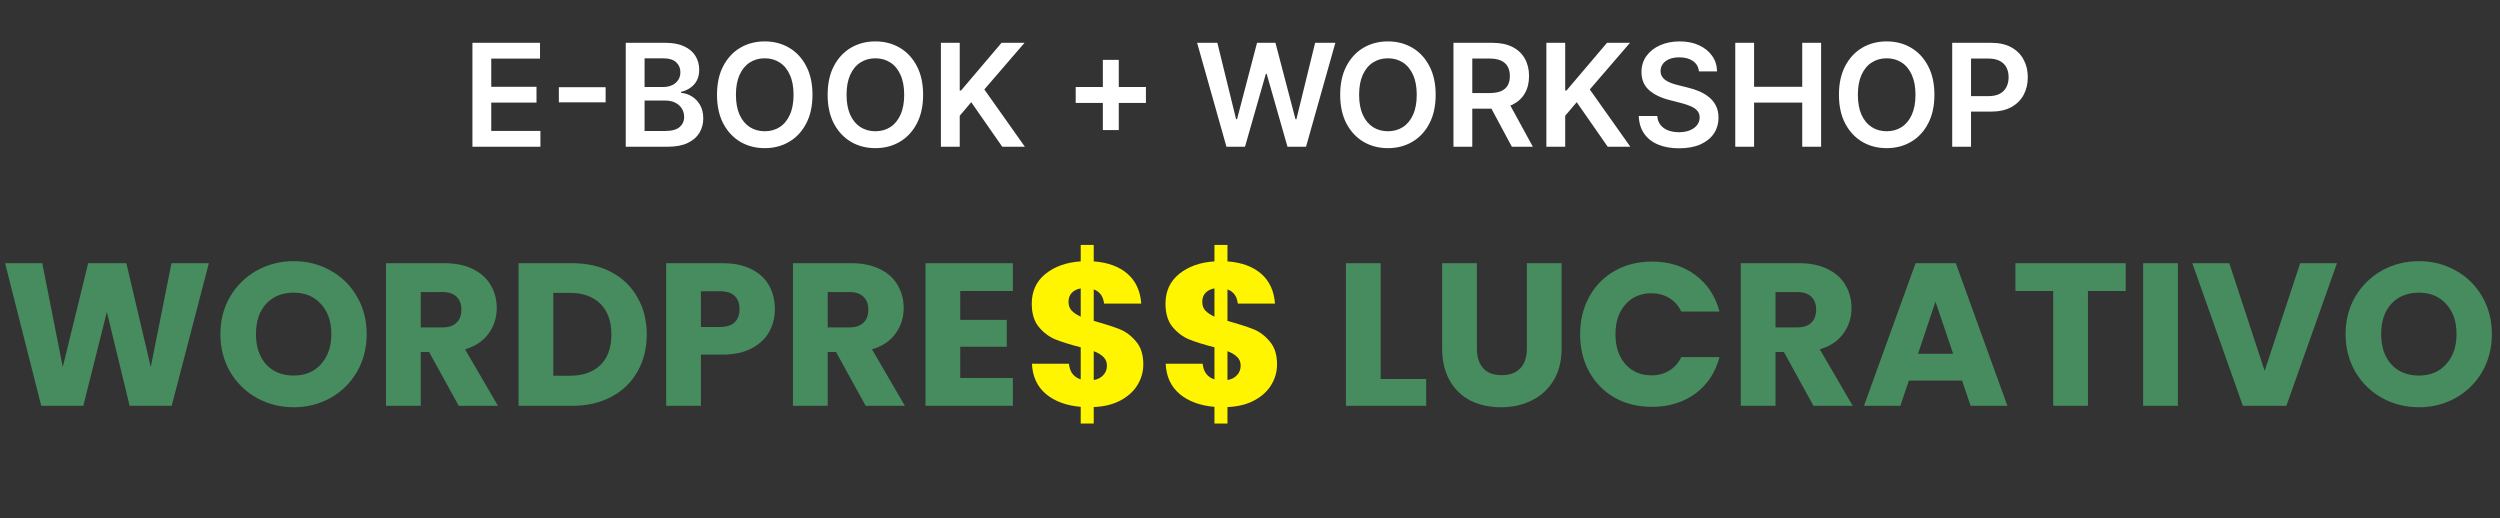 <svg xmlns="http://www.w3.org/2000/svg" width="357" height="74" viewBox="0 0 357 74" fill="none"><rect x="0" y="0" width="357" height="74" fill="#333333" stroke="none"/><path d="M67.463 20.952V6.116H77.113V8.369H70.151V12.396H76.613V14.649H70.151V18.699H77.171V20.952H67.463ZM86.483 12.454V14.613H79.804V12.454H86.483ZM89.358 20.952V6.116H95.037C96.109 6.116 97 6.285 97.71 6.623C98.425 6.956 98.959 7.412 99.311 7.992C99.669 8.571 99.847 9.228 99.847 9.962C99.847 10.566 99.731 11.083 99.499 11.513C99.268 11.938 98.956 12.283 98.565 12.549C98.174 12.814 97.737 13.005 97.254 13.121V13.266C97.78 13.295 98.285 13.457 98.768 13.751C99.256 14.041 99.654 14.451 99.963 14.983C100.272 15.514 100.427 16.156 100.427 16.91C100.427 17.678 100.241 18.368 99.869 18.982C99.497 19.59 98.937 20.071 98.188 20.423C97.44 20.776 96.498 20.952 95.363 20.952H89.358ZM92.045 18.706H94.936C95.911 18.706 96.614 18.52 97.044 18.148C97.478 17.772 97.696 17.289 97.696 16.7C97.696 16.26 97.587 15.864 97.37 15.511C97.152 15.154 96.843 14.874 96.442 14.671C96.042 14.463 95.564 14.36 95.008 14.36H92.045V18.706ZM92.045 12.425H94.704C95.167 12.425 95.585 12.341 95.957 12.172C96.329 11.998 96.621 11.754 96.834 11.44C97.051 11.121 97.16 10.745 97.16 10.31C97.16 9.735 96.957 9.262 96.551 8.89C96.15 8.518 95.554 8.332 94.762 8.332H92.045V12.425ZM116.022 13.534C116.022 15.132 115.723 16.502 115.124 17.641C114.53 18.776 113.718 19.646 112.69 20.249C111.666 20.853 110.504 21.155 109.205 21.155C107.906 21.155 106.742 20.853 105.713 20.249C104.689 19.641 103.878 18.769 103.279 17.634C102.685 16.494 102.388 15.128 102.388 13.534C102.388 11.935 102.685 10.569 103.279 9.434C103.878 8.294 104.689 7.422 105.713 6.818C106.742 6.215 107.906 5.913 109.205 5.913C110.504 5.913 111.666 6.215 112.69 6.818C113.718 7.422 114.53 8.294 115.124 9.434C115.723 10.569 116.022 11.935 116.022 13.534ZM113.32 13.534C113.32 12.409 113.144 11.46 112.791 10.687C112.443 9.909 111.96 9.322 111.342 8.926C110.724 8.526 110.012 8.325 109.205 8.325C108.399 8.325 107.686 8.526 107.068 8.926C106.45 9.322 105.964 9.909 105.612 10.687C105.264 11.46 105.09 12.409 105.09 13.534C105.09 14.659 105.264 15.611 105.612 16.388C105.964 17.161 106.45 17.748 107.068 18.148C107.686 18.544 108.399 18.742 109.205 18.742C110.012 18.742 110.724 18.544 111.342 18.148C111.96 17.748 112.443 17.161 112.791 16.388C113.144 15.611 113.32 14.659 113.32 13.534ZM131.82 13.534C131.82 15.132 131.521 16.502 130.922 17.641C130.328 18.776 129.516 19.646 128.488 20.249C127.464 20.853 126.302 21.155 125.003 21.155C123.704 21.155 122.54 20.853 121.511 20.249C120.488 19.641 119.676 18.769 119.077 17.634C118.483 16.494 118.186 15.128 118.186 13.534C118.186 11.935 118.483 10.569 119.077 9.434C119.676 8.294 120.488 7.422 121.511 6.818C122.54 6.215 123.704 5.913 125.003 5.913C126.302 5.913 127.464 6.215 128.488 6.818C129.516 7.422 130.328 8.294 130.922 9.434C131.521 10.569 131.82 11.935 131.82 13.534ZM129.118 13.534C129.118 12.409 128.942 11.46 128.589 10.687C128.241 9.909 127.758 9.322 127.14 8.926C126.522 8.526 125.81 8.325 125.003 8.325C124.197 8.325 123.484 8.526 122.866 8.926C122.248 9.322 121.763 9.909 121.41 10.687C121.062 11.46 120.888 12.409 120.888 13.534C120.888 14.659 121.062 15.611 121.41 16.388C121.763 17.161 122.248 17.748 122.866 18.148C123.484 18.544 124.197 18.742 125.003 18.742C125.81 18.742 126.522 18.544 127.14 18.148C127.758 17.748 128.241 17.161 128.589 16.388C128.942 15.611 129.118 14.659 129.118 13.534ZM134.361 20.952V6.116H137.049V12.932H137.23L143.018 6.116H146.3L140.562 12.773L146.35 20.952H143.119L138.693 14.591L137.049 16.533V20.952H134.361ZM157.487 18.576V8.55H159.761V18.576H157.487ZM153.611 14.7V12.425H163.637V14.7H153.611ZM175.136 20.952L170.948 6.116H173.839L176.512 17.018H176.65L179.504 6.116H182.134L184.995 17.026H185.126L187.799 6.116H190.689L186.502 20.952H183.851L180.88 10.542H180.764L177.787 20.952H175.136ZM205.013 13.534C205.013 15.132 204.714 16.502 204.115 17.641C203.521 18.776 202.709 19.646 201.681 20.249C200.657 20.853 199.495 21.155 198.196 21.155C196.897 21.155 195.733 20.853 194.704 20.249C193.681 19.641 192.869 18.769 192.27 17.634C191.676 16.494 191.379 15.128 191.379 13.534C191.379 11.935 191.676 10.569 192.27 9.434C192.869 8.294 193.681 7.422 194.704 6.818C195.733 6.215 196.897 5.913 198.196 5.913C199.495 5.913 200.657 6.215 201.681 6.818C202.709 7.422 203.521 8.294 204.115 9.434C204.714 10.569 205.013 11.935 205.013 13.534ZM202.311 13.534C202.311 12.409 202.135 11.46 201.782 10.687C201.434 9.909 200.951 9.322 200.333 8.926C199.715 8.526 199.003 8.325 198.196 8.325C197.39 8.325 196.677 8.526 196.059 8.926C195.441 9.322 194.956 9.909 194.603 10.687C194.255 11.46 194.081 12.409 194.081 13.534C194.081 14.659 194.255 15.611 194.603 16.388C194.956 17.161 195.441 17.748 196.059 18.148C196.677 18.544 197.39 18.742 198.196 18.742C199.003 18.742 199.715 18.544 200.333 18.148C200.951 17.748 201.434 17.161 201.782 16.388C202.135 15.611 202.311 14.659 202.311 13.534ZM207.554 20.952V6.116H213.118C214.257 6.116 215.214 6.314 215.986 6.71C216.764 7.106 217.351 7.661 217.747 8.376C218.148 9.086 218.348 9.914 218.348 10.861C218.348 11.812 218.145 12.638 217.739 13.338C217.339 14.034 216.747 14.572 215.965 14.954C215.182 15.33 214.221 15.519 213.081 15.519H209.119V13.287H212.719C213.386 13.287 213.931 13.196 214.356 13.012C214.781 12.824 215.095 12.551 215.298 12.194C215.506 11.831 215.61 11.387 215.61 10.861C215.61 10.334 215.506 9.885 215.298 9.513C215.09 9.137 214.774 8.852 214.349 8.658C213.924 8.46 213.376 8.361 212.705 8.361H210.242V20.952H207.554ZM215.218 14.229L218.891 20.952H215.892L212.285 14.229H215.218ZM220.822 20.952V6.116H223.51V12.932H223.691L229.479 6.116H232.761L227.023 12.773L232.811 20.952H229.58L225.154 14.591L223.51 16.533V20.952H220.822ZM242.611 10.194C242.543 9.562 242.258 9.069 241.756 8.716C241.259 8.364 240.612 8.188 239.815 8.188C239.255 8.188 238.774 8.272 238.373 8.441C237.972 8.61 237.666 8.839 237.453 9.129C237.241 9.419 237.132 9.75 237.127 10.122C237.127 10.431 237.197 10.699 237.337 10.926C237.482 11.153 237.678 11.346 237.924 11.505C238.17 11.66 238.443 11.79 238.743 11.897C239.042 12.003 239.344 12.092 239.648 12.165L241.039 12.512C241.599 12.643 242.138 12.819 242.655 13.041C243.176 13.263 243.642 13.543 244.053 13.882C244.468 14.22 244.796 14.628 245.038 15.106C245.279 15.584 245.4 16.144 245.4 16.787C245.4 17.656 245.178 18.421 244.734 19.083C244.289 19.74 243.647 20.254 242.807 20.626C241.971 20.993 240.959 21.177 239.771 21.177C238.617 21.177 237.615 20.998 236.765 20.64C235.92 20.283 235.258 19.762 234.78 19.076C234.307 18.39 234.051 17.554 234.012 16.569H236.656C236.695 17.086 236.854 17.516 237.134 17.859C237.414 18.202 237.779 18.457 238.228 18.627C238.682 18.796 239.189 18.88 239.75 18.88C240.334 18.88 240.846 18.793 241.285 18.619C241.73 18.441 242.077 18.194 242.329 17.88C242.58 17.562 242.708 17.19 242.712 16.765C242.708 16.378 242.594 16.06 242.372 15.809C242.15 15.553 241.838 15.34 241.437 15.171C241.041 14.997 240.578 14.843 240.047 14.707L238.359 14.273C237.137 13.959 236.171 13.483 235.461 12.846C234.756 12.203 234.403 11.351 234.403 10.288C234.403 9.414 234.64 8.649 235.113 7.992C235.591 7.335 236.241 6.826 237.062 6.463C237.883 6.096 238.813 5.913 239.851 5.913C240.904 5.913 241.826 6.096 242.618 6.463C243.415 6.826 244.041 7.33 244.495 7.977C244.949 8.62 245.183 9.359 245.197 10.194H242.611ZM247.796 20.952V6.116H250.484V12.396H257.359V6.116H260.054V20.952H257.359V14.649H250.484V20.952H247.796ZM276.234 13.534C276.234 15.132 275.934 16.502 275.335 17.641C274.741 18.776 273.93 19.646 272.901 20.249C271.877 20.853 270.716 21.155 269.417 21.155C268.118 21.155 266.954 20.853 265.925 20.249C264.901 19.641 264.09 18.769 263.491 17.634C262.897 16.494 262.6 15.128 262.6 13.534C262.6 11.935 262.897 10.569 263.491 9.434C264.09 8.294 264.901 7.422 265.925 6.818C266.954 6.215 268.118 5.913 269.417 5.913C270.716 5.913 271.877 6.215 272.901 6.818C273.93 7.422 274.741 8.294 275.335 9.434C275.934 10.569 276.234 11.935 276.234 13.534ZM273.532 13.534C273.532 12.409 273.355 11.46 273.003 10.687C272.655 9.909 272.172 9.322 271.554 8.926C270.936 8.526 270.223 8.325 269.417 8.325C268.61 8.325 267.898 8.526 267.28 8.926C266.662 9.322 266.176 9.909 265.824 10.687C265.476 11.46 265.302 12.409 265.302 13.534C265.302 14.659 265.476 15.611 265.824 16.388C266.176 17.161 266.662 17.748 267.28 18.148C267.898 18.544 268.61 18.742 269.417 18.742C270.223 18.742 270.936 18.544 271.554 18.148C272.172 17.748 272.655 17.161 273.003 16.388C273.355 15.611 273.532 14.659 273.532 13.534ZM278.775 20.952V6.116H284.338C285.478 6.116 286.434 6.328 287.207 6.753C287.985 7.178 288.571 7.763 288.967 8.506C289.368 9.245 289.569 10.085 289.569 11.027C289.569 11.979 289.368 12.824 288.967 13.563C288.567 14.302 287.975 14.884 287.193 15.309C286.41 15.729 285.447 15.939 284.302 15.939H280.615V13.729H283.94C284.606 13.729 285.152 13.614 285.577 13.382C286.002 13.15 286.316 12.831 286.519 12.425C286.727 12.02 286.83 11.554 286.83 11.027C286.83 10.501 286.727 10.037 286.519 9.636C286.316 9.236 286 8.924 285.57 8.702C285.145 8.475 284.597 8.361 283.925 8.361H281.462V20.952H278.775Z" fill="white"></path><path d="M29.826 37.585L24.516 57.952H18.511L15.261 44.548L11.896 57.952H5.89L0.725 37.585H6.035L8.965 52.41L12.592 37.585H18.046L21.528 52.41L24.487 37.585H29.826ZM41.946 58.155C40.031 58.155 38.271 57.71 36.666 56.821C35.08 55.931 33.813 54.693 32.865 53.107C31.937 51.501 31.472 49.703 31.472 47.71C31.472 45.718 31.937 43.929 32.865 42.343C33.813 40.757 35.08 39.519 36.666 38.629C38.271 37.739 40.031 37.294 41.946 37.294C43.861 37.294 45.612 37.739 47.198 38.629C48.803 39.519 50.06 40.757 50.969 42.343C51.898 43.929 52.362 45.718 52.362 47.71C52.362 49.703 51.898 51.501 50.969 53.107C50.041 54.693 48.784 55.931 47.198 56.821C45.612 57.71 43.861 58.155 41.946 58.155ZM41.946 53.629C43.571 53.629 44.867 53.087 45.834 52.004C46.821 50.921 47.314 49.49 47.314 47.71C47.314 45.911 46.821 44.48 45.834 43.416C44.867 42.333 43.571 41.792 41.946 41.792C40.302 41.792 38.987 42.324 38 43.387C37.033 44.451 36.55 45.892 36.55 47.71C36.55 49.509 37.033 50.95 38 52.033C38.987 53.097 40.302 53.629 41.946 53.629ZM65.509 57.952L61.273 50.264H60.083V57.952H55.122V37.585H63.449C65.054 37.585 66.418 37.865 67.54 38.426C68.681 38.987 69.532 39.761 70.093 40.747C70.654 41.714 70.934 42.797 70.934 43.997C70.934 45.35 70.548 46.559 69.774 47.623C69.019 48.687 67.898 49.441 66.408 49.886L71.109 57.952H65.509ZM60.083 46.753H63.159C64.068 46.753 64.745 46.53 65.19 46.086C65.654 45.641 65.886 45.012 65.886 44.2C65.886 43.426 65.654 42.817 65.19 42.372C64.745 41.927 64.068 41.705 63.159 41.705H60.083V46.753ZM81.679 37.585C83.826 37.585 85.703 38.01 87.308 38.861C88.913 39.712 90.151 40.911 91.022 42.459C91.911 43.987 92.356 45.757 92.356 47.768C92.356 49.761 91.911 51.53 91.022 53.078C90.151 54.625 88.904 55.824 87.279 56.675C85.674 57.526 83.807 57.952 81.679 57.952H74.049V37.585H81.679ZM81.36 53.658C83.236 53.658 84.697 53.145 85.741 52.12C86.786 51.095 87.308 49.645 87.308 47.768C87.308 45.892 86.786 44.432 85.741 43.387C84.697 42.343 83.236 41.821 81.36 41.821H79.01V53.658H81.36ZM110.651 44.142C110.651 45.322 110.38 46.405 109.839 47.391C109.297 48.358 108.465 49.142 107.343 49.741C106.222 50.341 104.829 50.641 103.166 50.641H100.09V57.952H95.129V37.585H103.166C104.79 37.585 106.164 37.865 107.285 38.426C108.407 38.987 109.249 39.761 109.81 40.747C110.371 41.733 110.651 42.865 110.651 44.142ZM102.788 46.695C103.736 46.695 104.442 46.472 104.906 46.028C105.371 45.583 105.603 44.954 105.603 44.142C105.603 43.329 105.371 42.701 104.906 42.256C104.442 41.811 103.736 41.589 102.788 41.589H100.09V46.695H102.788ZM123.621 57.952L119.385 50.264H118.195V57.952H113.234V37.585H121.561C123.166 37.585 124.53 37.865 125.652 38.426C126.793 38.987 127.644 39.761 128.205 40.747C128.766 41.714 129.046 42.797 129.046 43.997C129.046 45.35 128.659 46.559 127.886 47.623C127.131 48.687 126.009 49.441 124.52 49.886L129.22 57.952H123.621ZM118.195 46.753H121.271C122.18 46.753 122.857 46.53 123.301 46.086C123.766 45.641 123.998 45.012 123.998 44.2C123.998 43.426 123.766 42.817 123.301 42.372C122.857 41.927 122.18 41.705 121.271 41.705H118.195V46.753ZM137.122 41.559V45.679H143.766V49.509H137.122V53.977H144.636V57.952H132.161V37.585H144.636V41.559H137.122ZM197.16 54.122H203.659V57.952H192.199V37.585H197.16V54.122ZM210.9 37.585V49.77C210.9 50.989 211.2 51.927 211.799 52.584C212.399 53.242 213.279 53.571 214.439 53.571C215.6 53.571 216.49 53.242 217.109 52.584C217.728 51.927 218.037 50.989 218.037 49.77V37.585H222.998V49.741C222.998 51.559 222.611 53.097 221.838 54.354C221.064 55.612 220.02 56.559 218.704 57.198C217.408 57.836 215.958 58.155 214.352 58.155C212.747 58.155 211.306 57.846 210.029 57.227C208.772 56.588 207.776 55.641 207.041 54.383C206.306 53.107 205.938 51.559 205.938 49.741V37.585H210.9ZM225.641 47.739C225.641 45.728 226.076 43.939 226.946 42.372C227.817 40.786 229.026 39.557 230.573 38.687C232.14 37.797 233.91 37.352 235.882 37.352C238.3 37.352 240.37 37.991 242.091 39.267C243.813 40.544 244.964 42.285 245.544 44.49H240.089C239.683 43.639 239.103 42.991 238.349 42.546C237.614 42.101 236.772 41.879 235.824 41.879C234.296 41.879 233.059 42.41 232.111 43.474C231.163 44.538 230.689 45.96 230.689 47.739C230.689 49.519 231.163 50.94 232.111 52.004C233.059 53.068 234.296 53.6 235.824 53.6C236.772 53.6 237.614 53.378 238.349 52.933C239.103 52.488 239.683 51.84 240.089 50.989H245.544C244.964 53.194 243.813 54.935 242.091 56.211C240.37 57.468 238.3 58.097 235.882 58.097C233.91 58.097 232.14 57.662 230.573 56.791C229.026 55.902 227.817 54.673 226.946 53.107C226.076 51.54 225.641 49.751 225.641 47.739ZM258.969 57.952L254.733 50.264H253.543V57.952H248.582V37.585H256.909C258.514 37.585 259.878 37.865 261 38.426C262.141 38.987 262.992 39.761 263.553 40.747C264.114 41.714 264.394 42.797 264.394 43.997C264.394 45.35 264.008 46.559 263.234 47.623C262.48 48.687 261.358 49.441 259.868 49.886L264.569 57.952H258.969ZM253.543 46.753H256.619C257.528 46.753 258.205 46.53 258.65 46.086C259.114 45.641 259.346 45.012 259.346 44.2C259.346 43.426 259.114 42.817 258.65 42.372C258.205 41.927 257.528 41.705 256.619 41.705H253.543V46.753ZM280.188 54.354H272.586L271.368 57.952H266.174L273.544 37.585H279.288L286.658 57.952H281.406L280.188 54.354ZM278.911 50.525L276.387 43.068L273.892 50.525H278.911ZM303.552 37.585V41.559H298.156V57.952H293.194V41.559H287.798V37.585H303.552ZM311.003 37.585V57.952H306.042V37.585H311.003ZM333.719 37.585L326.494 57.952H320.285L313.061 37.585H318.342L323.39 52.962L328.467 37.585H333.719ZM345.425 58.155C343.51 58.155 341.75 57.71 340.144 56.821C338.558 55.931 337.291 54.693 336.343 53.107C335.415 51.501 334.951 49.703 334.951 47.71C334.951 45.718 335.415 43.929 336.343 42.343C337.291 40.757 338.558 39.519 340.144 38.629C341.75 37.739 343.51 37.294 345.425 37.294C347.339 37.294 349.09 37.739 350.676 38.629C352.281 39.519 353.539 40.757 354.448 42.343C355.376 43.929 355.84 45.718 355.84 47.71C355.84 49.703 355.376 51.501 354.448 53.107C353.519 54.693 352.262 55.931 350.676 56.821C349.09 57.71 347.339 58.155 345.425 58.155ZM345.425 53.629C347.049 53.629 348.345 53.087 349.312 52.004C350.299 50.921 350.792 49.49 350.792 47.71C350.792 45.911 350.299 44.48 349.312 43.416C348.345 42.333 347.049 41.792 345.425 41.792C343.781 41.792 342.465 42.324 341.479 43.387C340.512 44.451 340.028 45.892 340.028 47.71C340.028 49.509 340.512 50.95 341.479 52.033C342.465 53.097 343.781 53.629 345.425 53.629Z" fill="#468C5E"></path><path d="M163.263 52.033C163.263 53.097 162.983 54.084 162.422 54.993C161.88 55.882 161.068 56.617 159.985 57.198C158.921 57.759 157.654 58.068 156.184 58.126V60.476H154.327V58.097C152.277 57.923 150.623 57.314 149.366 56.269C148.109 55.205 147.441 53.764 147.364 51.946H152.644C152.76 53.107 153.321 53.851 154.327 54.18V49.596C152.818 49.209 151.61 48.832 150.7 48.465C149.811 48.097 149.027 47.507 148.35 46.695C147.673 45.882 147.335 44.77 147.335 43.358C147.335 41.598 147.983 40.186 149.279 39.122C150.594 38.059 152.277 37.459 154.327 37.324V34.973H156.184V37.324C158.215 37.478 159.82 38.068 161 39.093C162.18 40.118 162.838 41.54 162.973 43.358H157.664C157.548 42.314 157.054 41.637 156.184 41.327V45.824C157.789 46.269 159.027 46.666 159.898 47.014C160.768 47.362 161.542 47.942 162.219 48.755C162.915 49.548 163.263 50.641 163.263 52.033ZM152.586 43.126C152.586 43.61 152.731 44.016 153.022 44.345C153.331 44.674 153.766 44.964 154.327 45.215V41.182C153.786 41.279 153.36 41.492 153.051 41.821C152.741 42.13 152.586 42.565 152.586 43.126ZM156.184 54.267C156.764 54.171 157.219 53.938 157.548 53.571C157.896 53.203 158.07 52.749 158.07 52.207C158.07 51.705 157.905 51.298 157.577 50.989C157.267 50.66 156.803 50.38 156.184 50.147V54.267ZM182.36 52.033C182.36 53.097 182.079 54.084 181.519 54.993C180.977 55.882 180.165 56.617 179.081 57.198C178.018 57.759 176.751 58.068 175.281 58.126V60.476H173.424V58.097C171.374 57.923 169.72 57.314 168.463 56.269C167.205 55.205 166.538 53.764 166.461 51.946H171.741C171.857 53.107 172.418 53.851 173.424 54.18V49.596C171.915 49.209 170.706 48.832 169.797 48.465C168.907 48.097 168.124 47.507 167.447 46.695C166.77 45.882 166.432 44.77 166.432 43.358C166.432 41.598 167.08 40.186 168.375 39.122C169.691 38.059 171.374 37.459 173.424 37.324V34.973H175.281V37.324C177.312 37.478 178.917 38.068 180.097 39.093C181.277 40.118 181.934 41.54 182.07 43.358H176.76C176.644 42.314 176.151 41.637 175.281 41.327V45.824C176.886 46.269 178.124 46.666 178.994 47.014C179.865 47.362 180.638 47.942 181.315 48.755C182.012 49.548 182.36 50.641 182.36 52.033ZM171.683 43.126C171.683 43.61 171.828 44.016 172.118 44.345C172.428 44.674 172.863 44.964 173.424 45.215V41.182C172.882 41.279 172.457 41.492 172.147 41.821C171.838 42.13 171.683 42.565 171.683 43.126ZM175.281 54.267C175.861 54.171 176.315 53.938 176.644 53.571C176.992 53.203 177.167 52.749 177.167 52.207C177.167 51.705 177.002 51.298 176.673 50.989C176.364 50.66 175.9 50.38 175.281 50.147V54.267Z" fill="#FFF500"></path></svg>